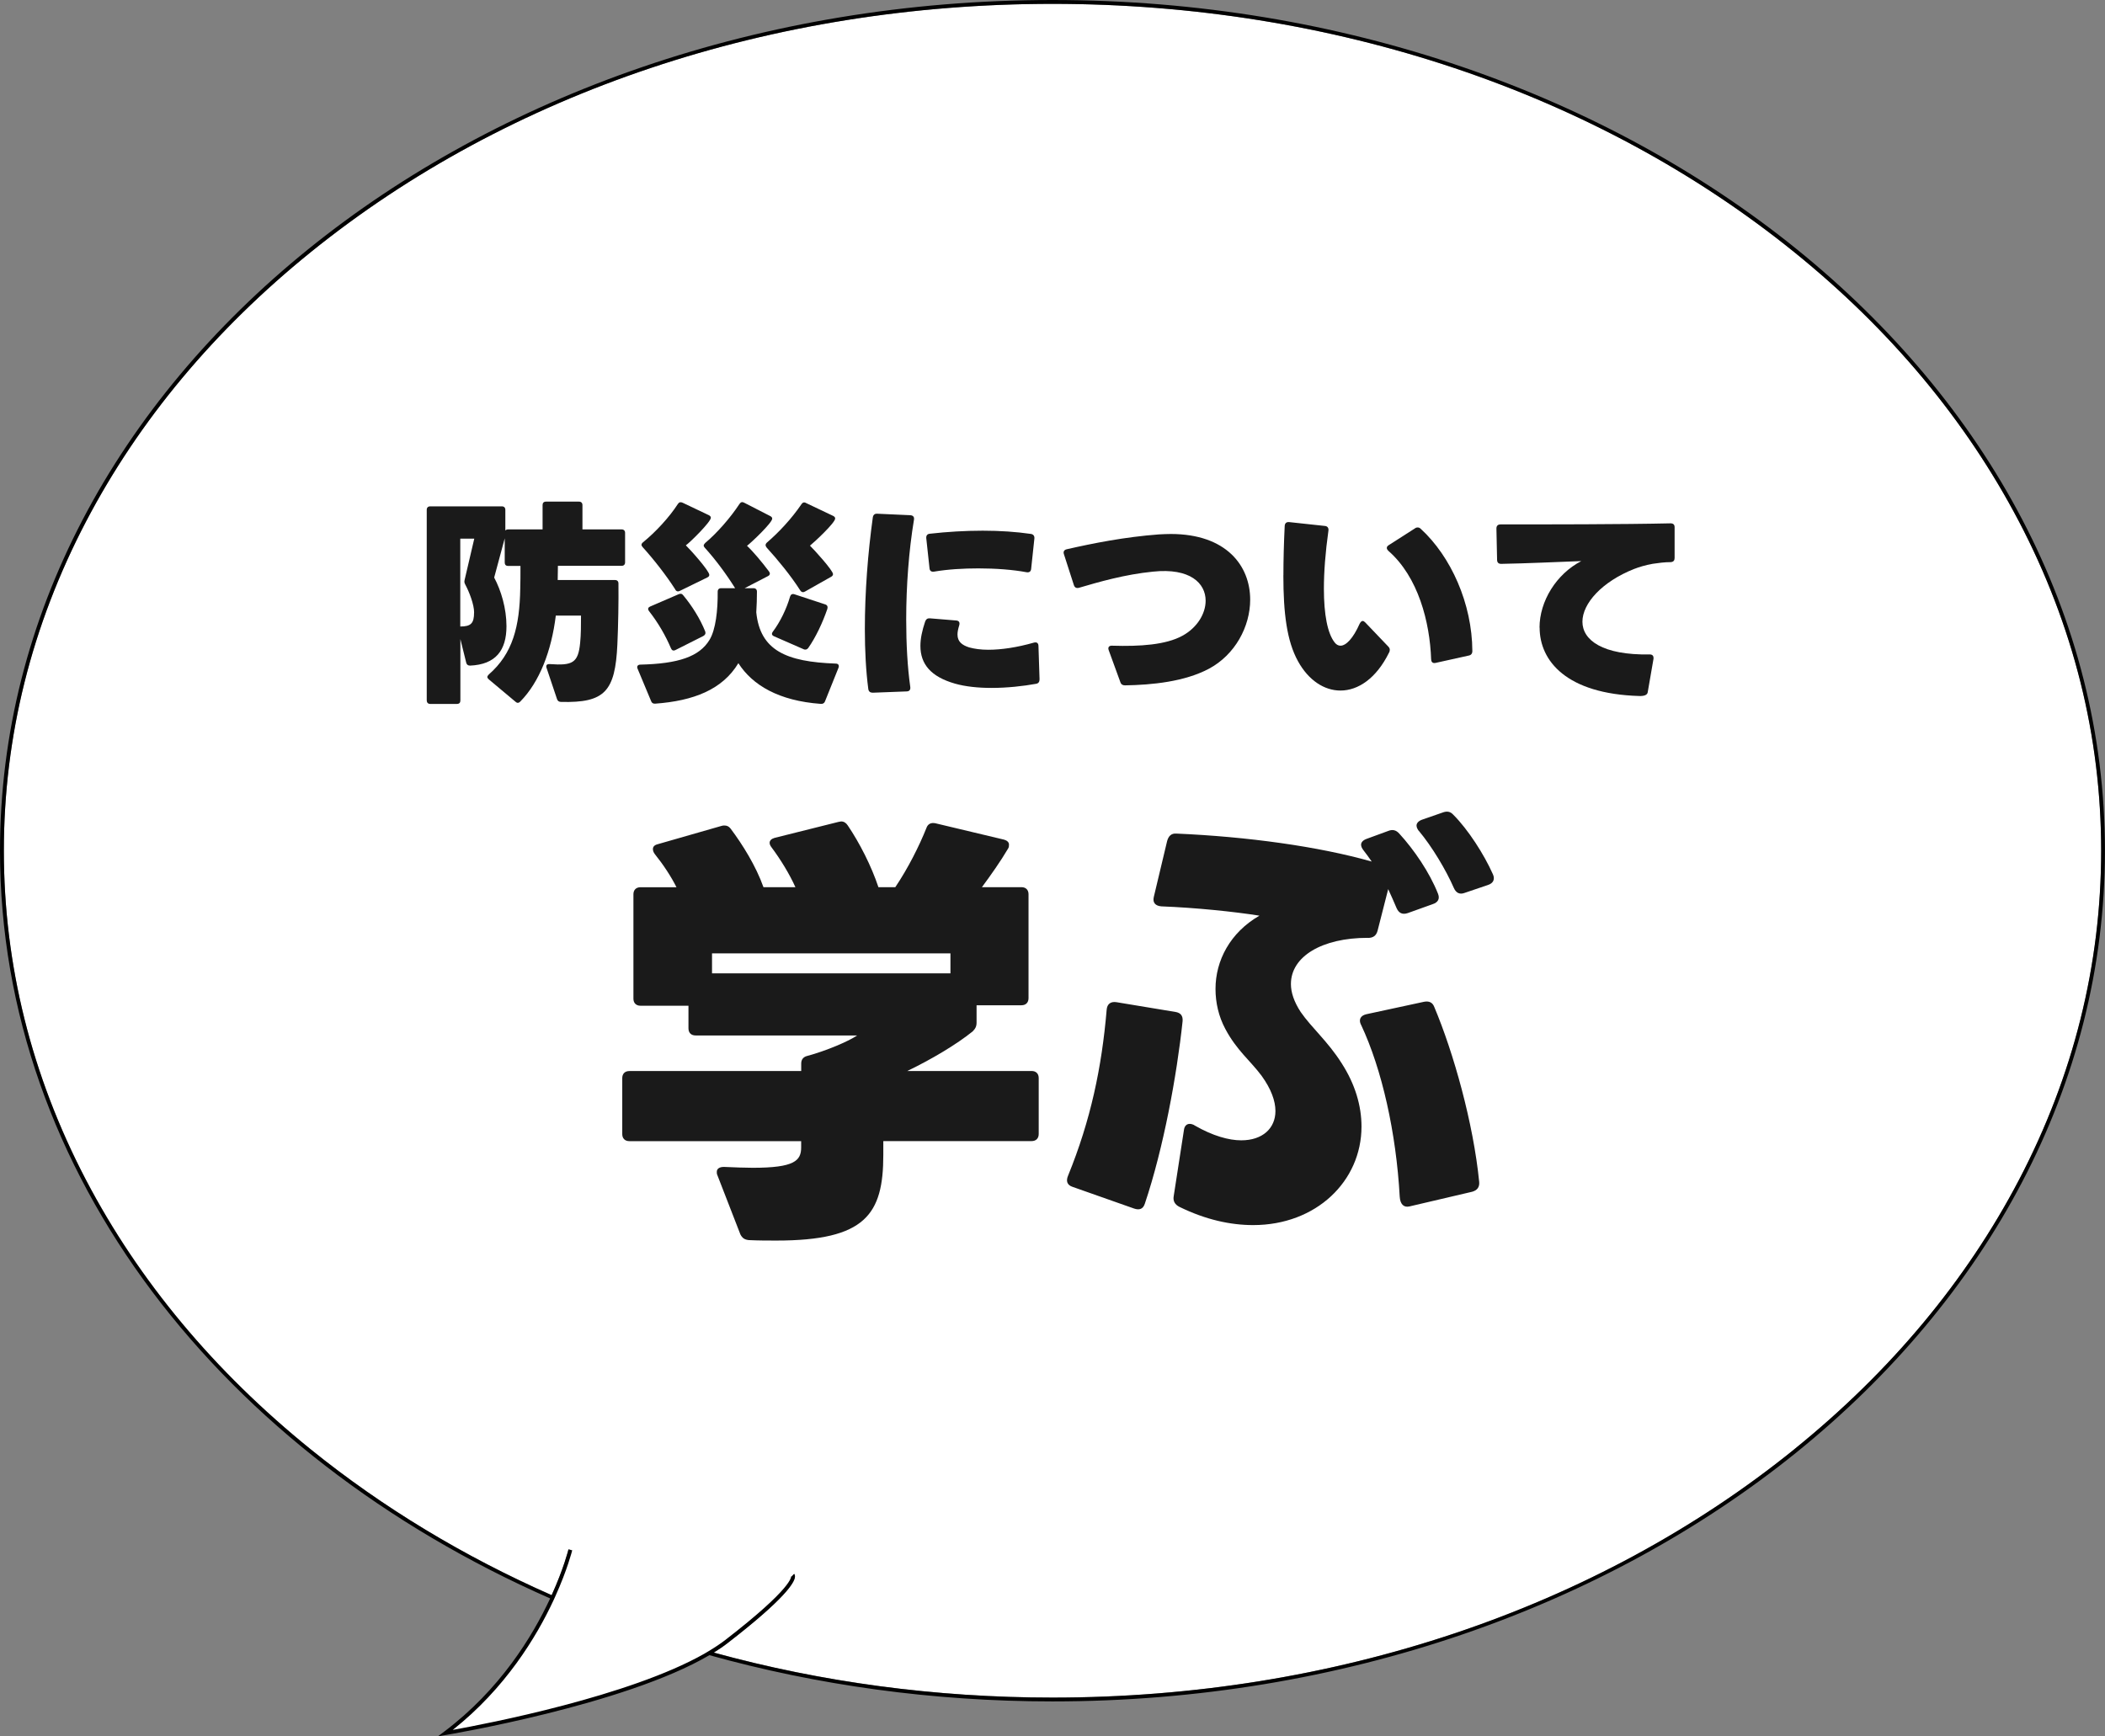 <?xml version="1.0" encoding="UTF-8"?>
<svg id="_レイヤー_2" data-name="レイヤー_2" xmlns="http://www.w3.org/2000/svg" width="409.22" height="337.58" viewBox="0 0 409.22 337.58">
  <rect x="0" y="0" width="409.22" height="337.58" fill="#808080" stroke="none"/>
  <defs>
    <style>
      .cls-1 {
        fill: #fff;
      }

      .cls-2 {
        fill: #1a1a1a;
      }
    </style>
  </defs>
  <g id="_レイヤー_2-2" data-name="レイヤー_2">
    <path class="cls-1" d="M392.48,101.37c-10.26-19.6-24.95-37.21-43.66-52.34C310.31,17.9,259.09.75,204.61.75S98.91,17.9,60.4,49.03c-18.71,15.13-33.4,32.74-43.66,52.34C6.13,121.65.75,143.2.75,165.4s5.38,43.75,15.99,64.03c10.26,19.6,24.95,37.21,43.66,52.34,14.07,11.38,29.85,20.88,46.85,28.36,2.36-5.21,3.25-8.82,3.27-8.9l.37.09s-5.01,21.12-24.29,35.64c0,0,40.13-6.6,54.65-17.82,14.5-11.2,12.88-12.87,12.87-12.87l.27-.27c.06.06.18.22.16.56-.07,1.09-1.86,4.21-13.07,12.87-.82.64-1.74,1.26-2.71,1.87,20.92,5.75,43.1,8.75,65.85,8.75,54.48,0,105.7-17.15,144.21-48.28,18.71-15.13,33.4-32.74,43.66-52.34,10.61-20.28,15.99-41.83,15.99-64.03s-5.38-43.75-15.99-64.03Z"/>
    <path d="M204.61,0C91.61,0,0,74.05,0,165.4c0,62.76,43.24,117.36,106.95,145.38-3.44,7.4-9.76,17.73-20.58,25.88l-1.22.92,1.5-.25c.37-.06,34.75-5.8,51.26-15.52,20.9,5.82,43.34,8.99,66.69,8.99,113,0,204.61-74.05,204.61-165.4S317.61,0,204.61,0ZM348.82,281.78c-38.51,31.13-89.73,48.28-144.21,48.28-22.75,0-44.92-3-65.85-8.75.98-.61,1.89-1.23,2.71-1.87,11.21-8.66,13-11.78,13.07-12.87.02-.33-.11-.5-.16-.56l-.53.53s-.06-.08-.06-.08c.02.09.39,2.21-12.78,12.39-.97.75-2.07,1.47-3.25,2.18-.28.17-.55.33-.84.5-14.58,8.28-42.19,13.6-48.9,14.81,10.21-8.09,16.26-18.04,19.61-25.25.1-.22.19-.43.29-.64,2.39-5.28,3.3-8.95,3.32-9.03l-.73-.17c-.02.09-.91,3.7-3.27,8.9-17-7.49-32.78-16.99-46.85-28.36-18.71-15.13-33.4-32.74-43.66-52.34C6.13,209.16.75,187.61.75,165.4s5.38-43.75,15.99-64.03c10.26-19.6,24.95-37.21,43.66-52.34C98.91,17.9,150.13.75,204.61.75s105.7,17.15,144.21,48.28c18.71,15.13,33.4,32.74,43.66,52.34,10.61,20.28,15.99,41.83,15.99,64.03s-5.38,43.75-15.99,64.03c-10.26,19.6-24.95,37.21-43.66,52.34Z"/>
    <g>
      <path class="cls-2" d="M82.96,136.18v-37.06c0-.42.25-.67.67-.67h13.94c.42,0,.67.25.67.67v4.02c.13-.13.29-.21.54-.21h6.7v-4.73c0-.42.21-.67.67-.67h6.41c.42,0,.67.25.67.67v4.73h7.62c.42,0,.67.25.67.67v5.74c0,.42-.25.67-.67.67h-12.39c0,.92-.04,1.93-.04,2.76h11.14c.42,0,.67.25.67.67.04,3.48-.04,8.08-.21,11.85-.42,9.17-2.47,11.39-10.93,11.18-.42,0-.67-.17-.8-.54l-2.05-6.11c-.04-.08-.04-.17-.04-.25,0-.38.29-.46.63-.46,4.48.33,5.57-.21,5.95-4.1.17-1.59.17-3.73.17-5.32h-4.9c-.84,6.87-3.18,12.94-6.91,16.71-.17.17-.33.25-.5.25-.12,0-.29-.08-.42-.21l-5.19-4.35c-.17-.17-.29-.29-.29-.46s.13-.33.29-.5c4.65-4.06,5.99-9.29,6.11-16.75.04-1.17.04-2.85.04-4.35h-2.39c-.46,0-.67-.25-.67-.67v-4.69l-2.05,7.62c1.34,2.51,2.39,5.99,2.39,9.46,0,4.69-2.09,7.45-7.08,7.66-.42,0-.67-.21-.75-.59l-1.13-4.56v11.93c0,.42-.21.67-.67.67h-5.19c-.42,0-.67-.25-.67-.67ZM92.17,119.09c0-1.55-.92-3.94-1.72-5.44-.17-.29-.21-.54-.13-.88l1.88-8.04h-2.72v17.08c2.09,0,2.68-.63,2.68-2.72Z"/>
      <path class="cls-2" d="M126.59,136.34l-2.64-6.32c-.21-.46.04-.8.54-.8,7.37-.17,11.47-1.55,13.44-4.81,1.21-1.97,1.63-5.78,1.59-9.38,0-.42.25-.67.67-.67h2.72c-1.76-2.81-3.85-5.61-5.9-7.87-.13-.13-.21-.29-.21-.42,0-.17.13-.33.29-.5,2.3-1.93,4.9-4.9,6.66-7.58.25-.38.54-.46.92-.25l5.07,2.6c.25.13.38.29.38.5,0,.8-4.06,4.65-4.9,5.28,1.17,1.09,2.89,3.14,4.27,4.98.08.13.17.29.17.42,0,.21-.13.38-.38.5l-4.52,2.34h1.72c.42,0,.67.25.67.67,0,1.21-.04,2.64-.13,4.02.75,7.41,5.82,9.63,15.45,9.97.5,0,.71.33.54.8l-2.64,6.57c-.13.33-.42.5-.84.46-8.08-.59-13.23-3.6-15.99-7.91-3.1,5.15-8.75,7.33-16.16,7.87-.38.04-.67-.13-.79-.46ZM131.28,114.61c-1.8-2.81-4.23-5.9-6.36-8.25-.13-.17-.21-.29-.21-.42,0-.17.08-.33.29-.5,2.43-1.97,5.11-4.86,6.78-7.45.25-.38.54-.42.92-.25l5.11,2.43c.25.13.38.29.38.5,0,.8-4.02,4.77-4.86,5.36.79.75,4.56,4.94,4.56,5.74,0,.21-.12.38-.38.5l-5.32,2.6c-.38.21-.71.13-.92-.25ZM130.44,126.05c-1.05-2.47-2.47-4.94-4.27-7.24-.13-.17-.17-.29-.17-.42,0-.21.12-.33.38-.46l5.53-2.39c.38-.17.67-.13.92.21,1.67,2.01,3.27,4.52,4.27,7.03.12.38,0,.67-.38.88l-5.4,2.72c-.42.21-.71.08-.88-.33ZM156.07,115.12c-.17,0-.33-.08-.5-.33-1.84-2.89-4.4-5.99-6.53-8.33-.13-.17-.21-.33-.21-.46,0-.17.08-.33.25-.5,2.34-2.01,4.81-4.65,6.74-7.49.21-.33.54-.42.88-.21l5.28,2.51c.25.13.38.29.38.5,0,.84-4.06,4.61-4.9,5.28.71.67,4.48,4.81,4.48,5.53,0,.21-.12.38-.33.5l-5.11,2.89c-.17.08-.29.13-.42.13ZM156.19,126.21l-5.74-2.51c-.25-.13-.38-.25-.38-.46,0-.13.04-.25.17-.42,1.42-1.88,2.68-4.48,3.35-6.82.13-.42.42-.59.84-.46l5.99,1.97c.42.13.54.46.42.88-.92,2.68-2.26,5.53-3.73,7.62-.25.29-.54.38-.92.21Z"/>
      <path class="cls-2" d="M168.8,133.96c-.46-3.48-.67-7.49-.67-11.68,0-7.12.59-14.78,1.55-21.69.08-.5.38-.75.88-.71l6.41.29c.54.04.8.33.71.88-1,5.99-1.51,12.9-1.51,19.39,0,4.77.25,9.3.79,13.11.08.54-.17.88-.71.88l-6.57.25c-.5,0-.8-.21-.88-.71ZM192.75,133.75c-2.55,0-5.07-.25-7.12-.84-4.65-1.34-6.7-3.77-6.7-7.33,0-1.42.33-2.97.92-4.73.17-.46.46-.67.92-.63l5.11.42c.59.04.75.42.59.96-.21.67-.33,1.26-.33,1.76,0,1.38.84,2.05,2.26,2.51,1.05.29,2.3.46,3.73.46,2.55,0,5.61-.46,8.83-1.38.59-.17.92.08.92.67l.21,6.45c0,.5-.21.8-.67.88-2.55.46-5.65.8-8.67.8ZM190.2,110.51c-2.93,0-5.9.17-8.62.63-.5.08-.84-.13-.88-.67l-.63-5.82c-.04-.5.17-.84.71-.88,3.35-.38,6.87-.59,10.26-.59s6.45.21,9.38.63c.46.08.71.38.67.88l-.63,5.9c-.04.54-.38.75-.88.67-2.68-.5-5.99-.75-9.38-.75Z"/>
      <path class="cls-2" d="M217.8,132.62l-2.26-6.2c-.21-.54.04-.92.67-.88,5.44.17,10.43-.17,13.65-1.93,2.85-1.55,4.52-4.27,4.52-6.82,0-3.39-3.01-6.41-10.22-5.65-5.49.54-10.55,2.01-14.4,3.14-.5.13-.84-.04-1-.54l-1.93-5.99c-.17-.5.04-.84.54-.96,5.15-1.17,11.26-2.39,17.92-2.89.8-.04,1.59-.08,2.3-.08,10.84,0,15.45,6.2,15.45,12.77,0,5.23-2.93,10.72-8.04,13.44-4.73,2.51-11.05,3.14-16.29,3.22-.46,0-.75-.17-.92-.63Z"/>
      <path class="cls-2" d="M249.5,111.85c0-2.89.08-6.07.25-9.59.04-.54.33-.8.88-.75l6.95.75c.5.04.75.42.67.92-.59,4.23-.88,8-.88,11.26,0,5.07.71,8.71,2.09,10.47.33.42.71.63,1.13.63,1.09,0,2.47-1.42,3.73-4.27.17-.33.38-.54.59-.54.17,0,.33.13.5.29l4.48,4.69c.21.21.29.42.29.63,0,.17-.04.38-.17.59-2.47,4.98-5.99,7.33-9.42,7.33-3.14,0-6.2-1.97-8.25-5.69-2.18-3.94-2.85-9.34-2.85-16.71ZM278.22,128.22c-.25-7.29-2.51-16.04-8.29-21.1-.21-.21-.33-.38-.33-.59s.13-.38.38-.54l5.11-3.27c.17-.13.33-.17.5-.17.21,0,.42.08.59.25,5.9,5.4,10.01,14.57,10.05,23.78,0,.5-.25.8-.71.88l-6.41,1.42c-.54.13-.88-.13-.88-.67Z"/>
      <path class="cls-2" d="M299.29,122.03c0-5.15,3.27-10.43,8.12-12.94-4.73.17-10.68.46-15.58.54-.5,0-.79-.25-.79-.8l-.13-6.07c0-.5.25-.8.8-.8,8.79,0,23.82,0,33.04-.21.54,0,.8.25.8.75v5.99c0,.46-.21.75-.71.8-1.3,0-2.47.17-3.56.33-1.42.25-2.64.63-3.6,1-6.24,2.47-10.05,6.7-10.05,10.26s3.89,6.53,13.11,6.36c.46,0,.71.25.71.67v.17l-1.13,6.53c-.08.5-.67.75-1.67.71-14.07-.42-19.34-6.78-19.34-13.31Z"/>
      <path class="cls-2" d="M122.36,208.23h33.4v-1.47c0-.78.43-1.29,1.21-1.47,3.54-.95,7.85-2.76,9.67-3.97h-31.42c-.86,0-1.38-.52-1.38-1.38v-4.4h-9.32c-.86,0-1.38-.52-1.38-1.38v-20.28c0-.86.52-1.38,1.38-1.38h6.99c-1.04-2.07-2.5-4.31-4.23-6.47-.26-.35-.35-.69-.35-.95,0-.43.26-.78.95-.95l12.34-3.54c.26-.09.43-.09.6-.09.52,0,.86.17,1.21.6,2.33,3.11,4.92,7.25,6.39,11.39h6.21c-1.12-2.5-2.85-5.35-4.66-7.77-.26-.35-.35-.6-.35-.86,0-.43.35-.78.95-.95l12.43-3.11c.17,0,.35-.09.52-.09.52,0,.95.26,1.29.78,2.33,3.45,4.57,7.85,5.96,12h3.28c2.5-3.71,4.66-8.03,6.04-11.48.26-.78.86-1.12,1.73-.95l13.38,3.19c.6.17.95.52.95.95,0,.26,0,.52-.17.78-1.47,2.5-3.37,5.18-5.09,7.51h7.68c.86,0,1.38.52,1.38,1.38v20.2c0,.86-.52,1.38-1.38,1.38h-8.72v3.37c0,.78-.26,1.21-.78,1.73-3.11,2.5-7.85,5.35-12.69,7.68h24.17c.86,0,1.38.52,1.38,1.38v10.87c0,.86-.52,1.38-1.38,1.38h-28.83v2.68c0,11.56-3.45,16.66-20.8,16.66-1.64,0-3.45,0-5.35-.09-.86-.09-1.29-.43-1.64-1.12l-4.49-11.56c-.09-.17-.09-.43-.09-.6,0-.6.52-.95,1.38-.95,2.16.09,4.06.17,5.61.17,8.11,0,9.41-1.38,9.41-3.97v-1.21h-33.4c-.86,0-1.38-.52-1.38-1.38v-10.87c0-.86.52-1.38,1.38-1.38ZM138.42,185.36v3.88h46.35v-3.88h-46.35Z"/>
      <path class="cls-2" d="M207.63,228.6c4.4-10.79,6.56-21.06,7.51-32.28.09-1.12.78-1.64,1.9-1.47l11.48,1.9c1.04.17,1.47.78,1.38,1.81-1.12,10.53-3.71,24.68-7.34,35.47-.34,1.04-1.04,1.29-2.07.95l-12-4.23c-1.04-.35-1.29-1.12-.86-2.16ZM265.89,182.34c-8.89,0-14.93,3.62-14.93,8.98,0,1.64.6,3.45,1.9,5.44,2.16,3.11,5.26,5.7,7.94,9.93,2.68,4.14,3.88,8.37,3.88,12.34,0,10.62-8.8,19.16-21.06,19.16-4.4,0-9.23-1.04-14.33-3.54-.86-.43-1.29-1.12-1.12-2.07l1.99-12.86c.09-.78.52-1.21,1.12-1.21.26,0,.69.09,1.04.35,3.45,1.98,6.56,2.85,8.98,2.85,4.14,0,6.65-2.33,6.65-5.7,0-1.98-.86-4.31-2.67-6.82-2.24-3.02-4.83-4.92-7.08-9.15-1.29-2.42-1.9-5.09-1.9-7.77,0-5.52,2.85-10.96,8.54-14.24-4.92-.78-12.34-1.55-19.07-1.81-1.12-.09-1.73-.69-1.47-1.81l2.59-10.87c.26-.95.78-1.55,1.81-1.47,13.81.6,27.62,2.5,37.97,5.44-.52-.78-1.12-1.55-1.64-2.24-.26-.35-.43-.69-.43-1.04,0-.43.34-.86,1.04-1.12l4.23-1.55c.86-.35,1.55-.17,2.16.52,2.85,3.11,5.87,7.51,7.51,11.65.43,1.04,0,1.73-1.04,2.07l-4.83,1.73c-1.04.35-1.73,0-2.16-.95-.52-1.21-1.04-2.42-1.64-3.71l-2.07,8.11c-.26.95-.86,1.38-1.9,1.38ZM264.59,199.26c-.52-1.04-.09-1.81,1.04-2.07l11.22-2.42c.95-.17,1.64.09,1.99,1.04,3.71,8.8,7.59,22.53,8.72,34,.09,1.04-.43,1.64-1.38,1.9l-12.17,2.85c-1.12.26-1.81-.43-1.9-1.9-.69-12.43-3.45-24.77-7.51-33.4ZM275.81,161.54c-.26-.35-.43-.69-.43-1.04,0-.43.35-.86,1.04-1.12l3.97-1.38c.86-.34,1.55-.26,2.16.43,2.85,2.85,5.96,7.68,7.68,11.56.43.95.09,1.73-.95,2.07l-4.57,1.55c-.95.35-1.64,0-2.07-.95-1.55-3.54-4.23-8.03-6.82-11.13Z"/>
    </g>
  </g>
</svg>